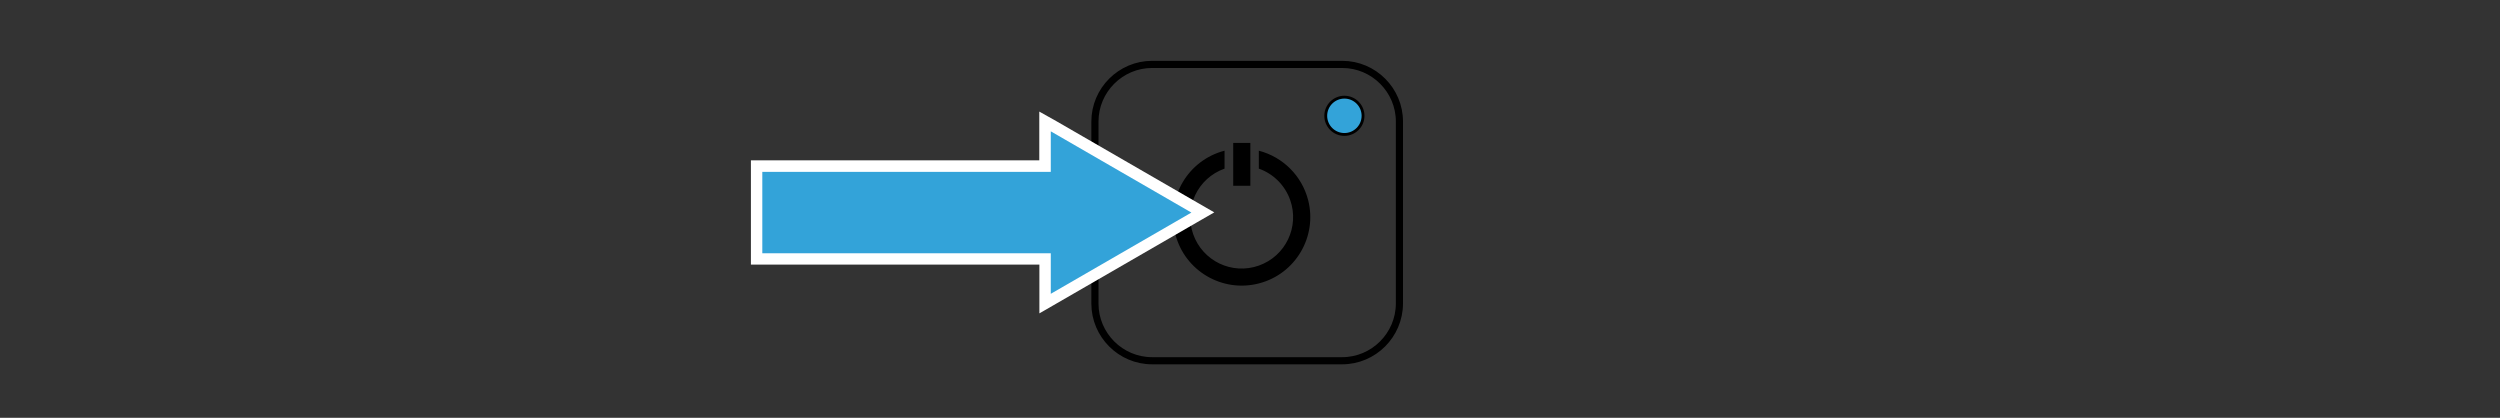 <?xml version="1.0" encoding="utf-8"?>
<!-- Generator: Adobe Illustrator 28.1.0, SVG Export Plug-In . SVG Version: 6.00 Build 0)  -->
<svg version="1.1" xmlns="http://www.w3.org/2000/svg" xmlns:xlink="http://www.w3.org/1999/xlink" x="0px" y="0px"
	 viewBox="0 0 248.03 41.45" style="enable-background:new 0 0 248.03 41.45;" xml:space="preserve">
<rect x="0" y="0" width="248.03" height="41.45" fill="#333333" stroke="none"/>
<style type="text/css">
	.st0{fill:none;}
	.st1{fill:#33A3D9;stroke:#000000;stroke-width:0.283;stroke-miterlimit:10;}
	.st2{fill:none;stroke:#000000;stroke-width:0.709;}
	.st3{fill:#33A3D9;}
	.st4{fill:#FFFFFF;}
</style>
<g id="Touch_Control">
	<rect class="st0" width="248.03" height="42.52"/>
</g>
<g id="Pfeile">
	<g>
		<path d="M129.78,19.84c0.94,3.63-1.25,7.35-4.89,8.28c-3.63,0.94-7.35-1.25-8.28-4.88c-0.94-3.64,1.25-7.35,4.88-8.29v1.78
			c-2.66,0.94-4.05,3.85-3.11,6.51c0.94,2.66,3.85,4.05,6.51,3.11c2.66-0.94,4.05-3.85,3.11-6.51c-0.51-1.45-1.66-2.6-3.11-3.11
			v-1.78C127.3,15.58,129.16,17.45,129.78,19.84z"/>
		<polygon points="124.05,16.74 124.05,18.43 122.35,18.43 122.35,16.74 122.35,14.18 124.05,14.18 		"/>
		<path class="st1" d="M133.38,13.34c-1.02,0-1.85-0.83-1.85-1.85c0-1.02,0.83-1.85,1.85-1.85c1.02,0,1.85,0.83,1.85,1.85
			C135.23,12.51,134.4,13.34,133.38,13.34z"/>
		<path class="st2" d="M133.16,35.79H114.3c-3.12,0-5.67-2.55-5.67-5.67V12.06c0-3.12,2.55-5.67,5.67-5.67h18.87
			c3.12,0,5.67,2.55,5.67,5.67v18.06C138.83,33.24,136.28,35.79,133.16,35.79z"/>
	</g>
	<g id="Handlungs--Richtungsbasispfeil_00000053526627100852130530000007711085660219555200_">
		<g>
			<polygon class="st3" points="103.68,25.7 75.06,25.7 75.06,16.48 103.68,16.48 103.68,12.05 119.33,21.09 103.68,30.13 			"/>
			<path class="st4" d="M104.25,13.03l13.95,8.06l-13.95,8.06v-4.02H75.63v-8.08h28.62V13.03 M103.11,11.07v1.96v2.88H75.63h-1.13
				v1.13v8.08v1.13h1.13h27.49v2.88v1.96l1.7-0.98l13.95-8.06l1.7-0.98l-1.7-0.98l-13.95-8.06L103.11,11.07L103.11,11.07z"/>
		</g>
	</g>
	<g>
	</g>
	<g>
	</g>
	<g>
	</g>
	<g>
	</g>
	<g>
	</g>
	<g>
	</g>
	<g>
	</g>
	<g>
	</g>
	<g>
	</g>
	<g>
	</g>
	<g>
	</g>
	<g>
	</g>
	<g>
	</g>
	<g>
	</g>
	<g>
	</g>
	<g>
	</g>
	<g>
	</g>
	<g>
	</g>
	<g>
	</g>
	<g>
	</g>
	<g>
	</g>
	<g>
	</g>
	<g>
	</g>
	<g>
	</g>
	<g>
	</g>
	<g>
	</g>
	<g>
	</g>
	<g>
	</g>
	<g>
	</g>
	<g>
	</g>
	<g>
	</g>
	<g>
	</g>
	<g>
	</g>
	<g>
	</g>
	<g>
	</g>
	<g>
	</g>
	<g>
	</g>
	<g>
	</g>
	<g>
	</g>
	<g>
	</g>
	<g>
	</g>
	<g>
	</g>
	<g>
	</g>
	<g>
	</g>
	<g>
	</g>
	<g>
	</g>
	<g>
	</g>
	<g>
	</g>
	<g>
	</g>
	<g>
	</g>
	<g>
	</g>
	<g>
	</g>
	<g>
	</g>
	<g>
	</g>
	<g>
	</g>
	<g>
	</g>
	<g>
	</g>
	<g>
	</g>
	<g>
	</g>
	<g>
	</g>
	<g>
	</g>
	<g>
	</g>
	<g>
	</g>
	<g>
	</g>
	<g>
	</g>
	<g>
	</g>
	<g>
	</g>
	<g>
	</g>
	<g>
	</g>
	<g>
	</g>
	<g>
	</g>
	<g>
	</g>
	<g>
	</g>
	<g>
	</g>
	<g>
	</g>
	<g>
	</g>
	<g>
	</g>
	<g>
	</g>
	<g>
	</g>
	<g>
	</g>
	<g>
	</g>
	<g>
	</g>
	<g>
	</g>
	<g>
	</g>
	<g>
	</g>
	<g>
	</g>
	<g>
	</g>
	<g>
	</g>
	<g>
	</g>
	<g>
	</g>
	<g>
	</g>
	<g>
	</g>
	<g>
	</g>
	<g>
	</g>
	<g>
	</g>
	<g>
	</g>
	<g>
	</g>
	<g>
	</g>
	<g>
	</g>
	<g>
	</g>
	<g>
	</g>
	<g>
	</g>
	<g>
	</g>
	<g>
	</g>
	<g>
	</g>
	<g>
	</g>
	<g>
	</g>
	<g>
	</g>
	<g>
	</g>
	<g>
	</g>
	<g>
	</g>
	<g>
	</g>
	<g>
	</g>
	<g>
	</g>
	<g>
	</g>
	<g>
	</g>
	<g>
	</g>
	<g>
	</g>
	<g>
	</g>
	<g>
	</g>
	<g>
	</g>
	<g>
	</g>
	<g>
	</g>
</g>
</svg>
